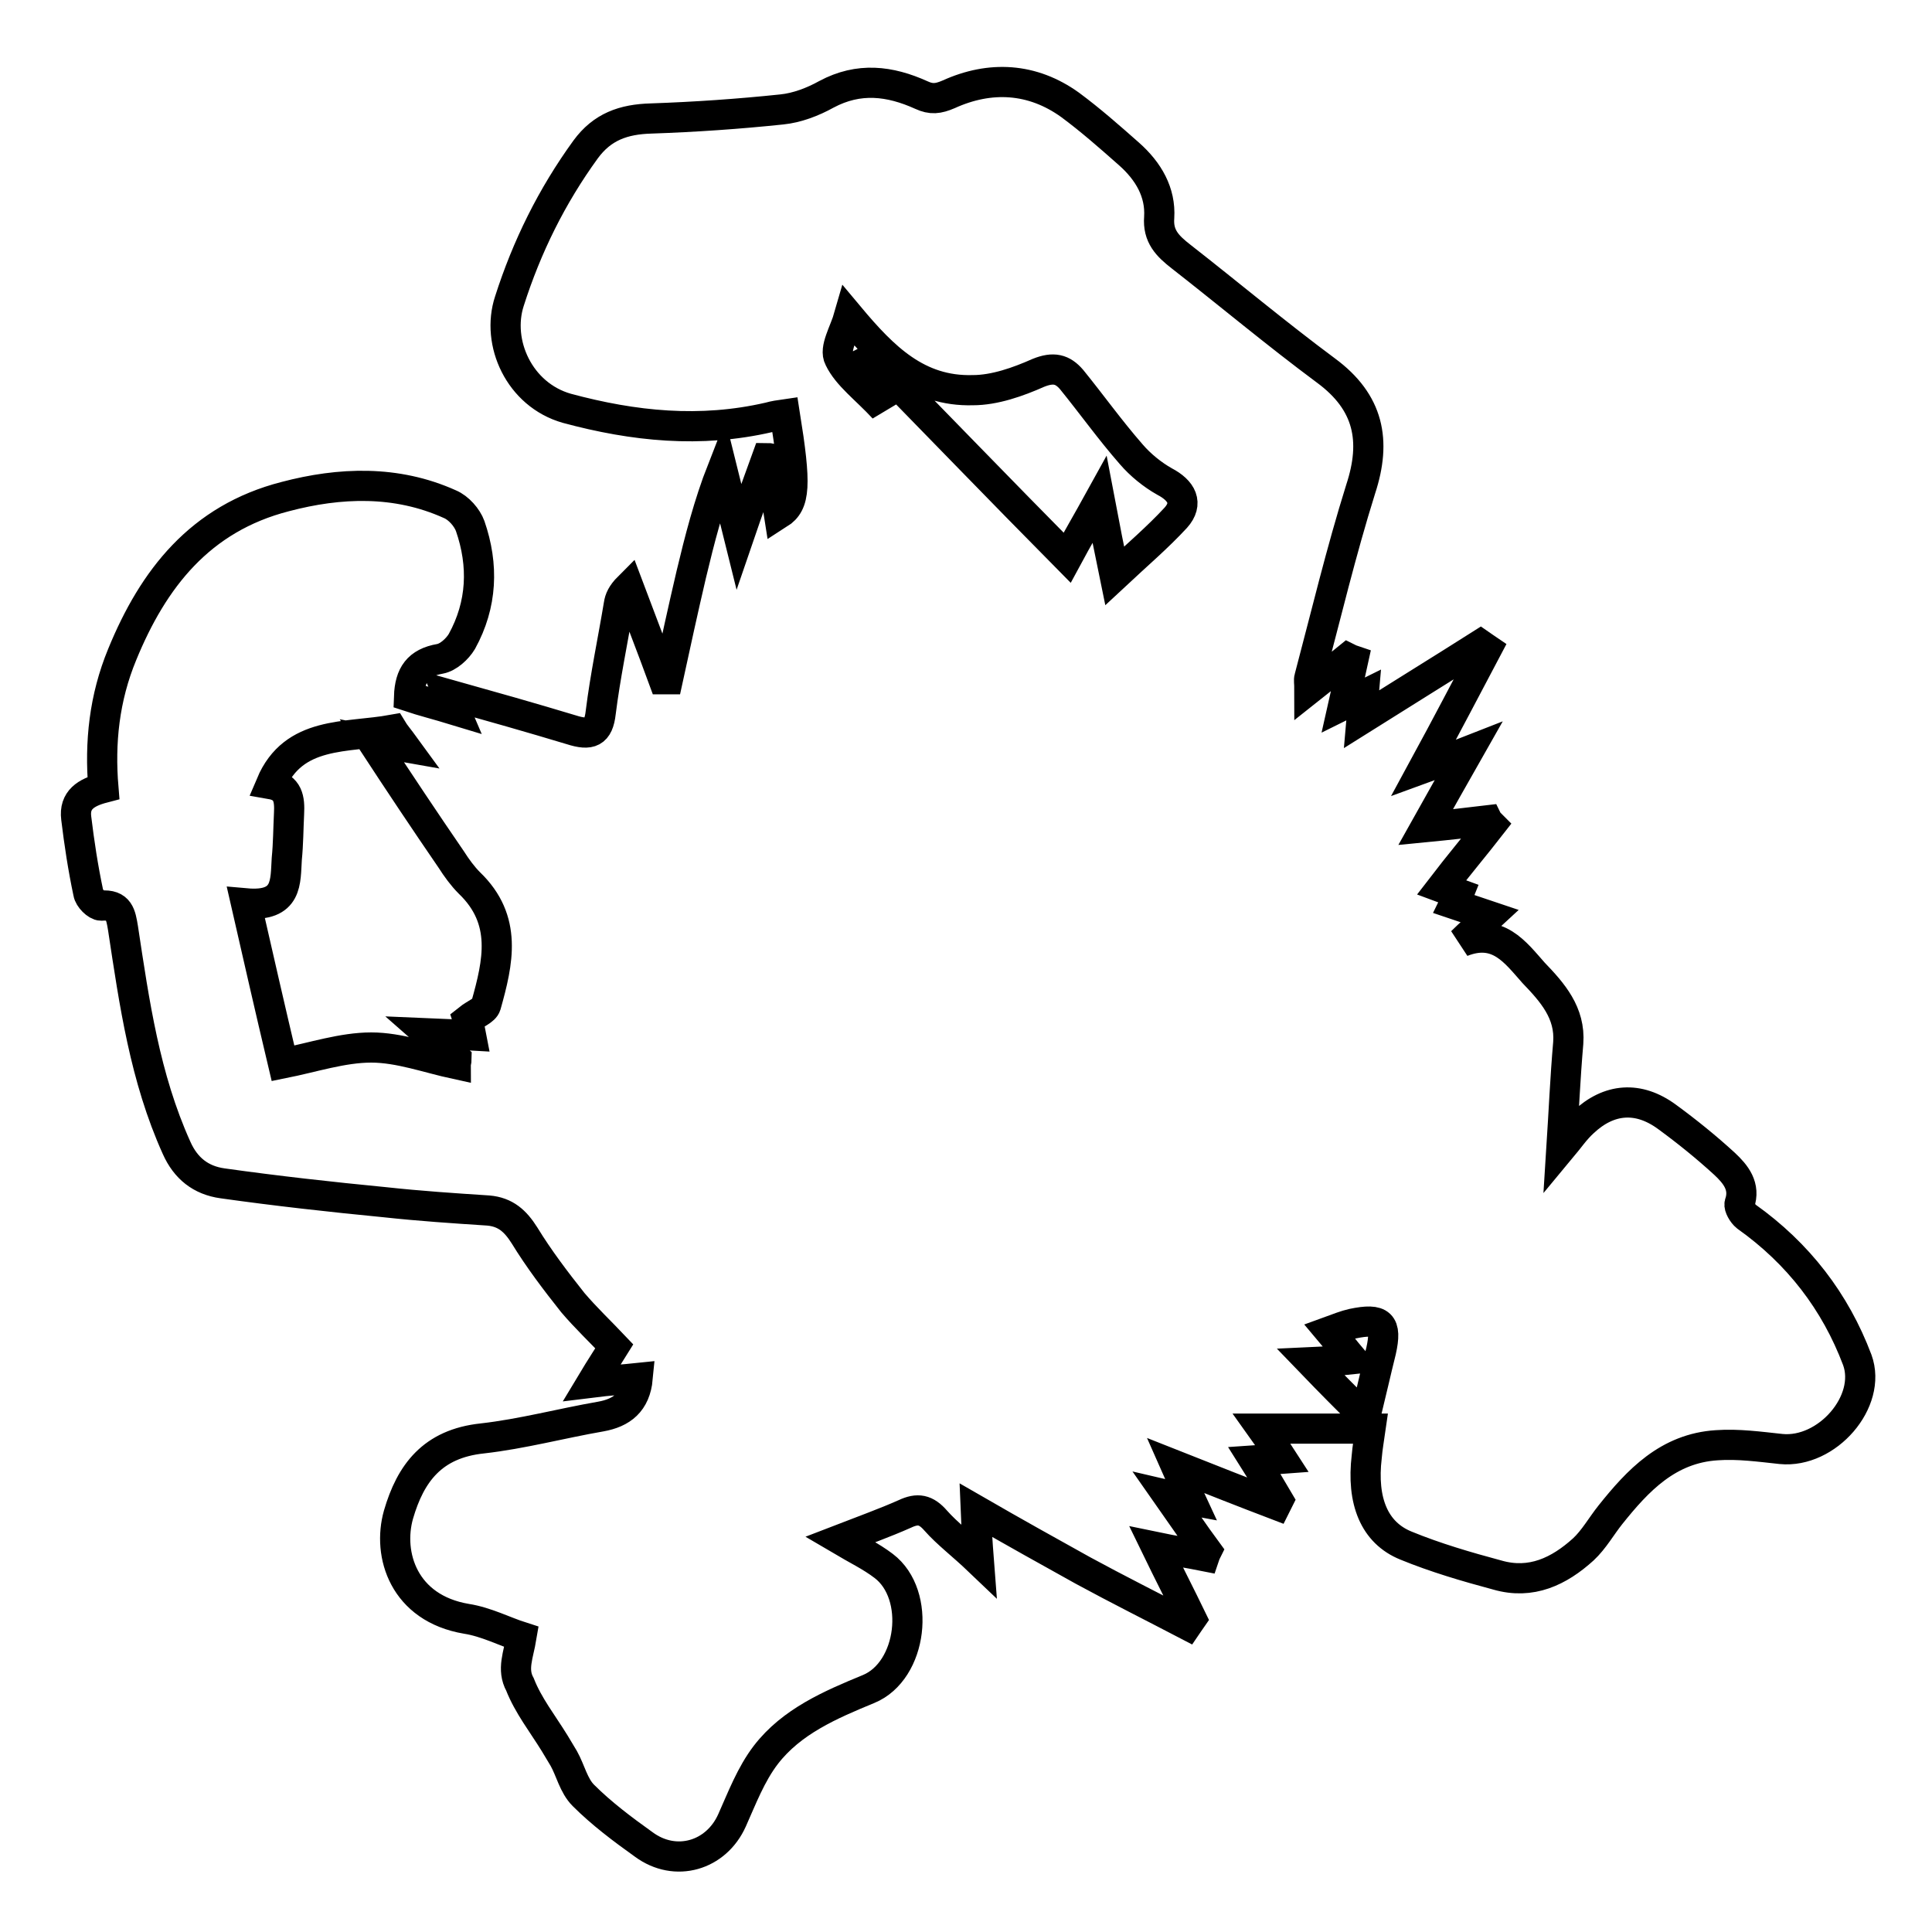 <?xml version="1.0" encoding="utf-8"?>
<!-- Svg Vector Icons : http://www.onlinewebfonts.com/icon -->
<!DOCTYPE svg PUBLIC "-//W3C//DTD SVG 1.1//EN" "http://www.w3.org/Graphics/SVG/1.1/DTD/svg11.dtd">
<svg version="1.1" xmlns="http://www.w3.org/2000/svg" xmlns:xlink="http://www.w3.org/1999/xlink" x="0px" y="0px" viewBox="0 0 256 256" enable-background="new 0 0 256 256" xml:space="preserve">
<g><g><path stroke-width="4" fill-opacity="0" stroke="#000000"  d="M69.1,216.9c-2.2-0.7-4.7-2-7.3-2.4c-8.3-1.4-10.5-8.5-9-13.8c1.6-5.5,4.5-9.4,11.1-10.1c5.3-0.6,10.5-2,15.7-2.9c2.8-0.5,4.6-1.9,4.9-5.1c-1.9,0.2-3.7,0.3-6.1,0.6c1.2-2,2.2-3.5,3-4.8c-1.8-1.9-3.8-3.8-5.5-5.8c-2.3-2.9-4.5-5.8-6.4-8.9c-1.2-1.9-2.5-3.1-4.8-3.3c-4.6-0.3-9.1-0.6-13.7-1.1c-7.2-0.7-14.4-1.5-21.5-2.5c-2.9-0.4-4.9-2-6.1-4.7c-4.2-9.3-5.6-19.2-7.1-29.1c-0.3-1.8-0.5-3.2-2.9-3c-0.6,0-1.6-1-1.7-1.7c-0.7-3.3-1.2-6.6-1.6-9.9c-0.3-2.4,1.3-3.4,3.6-4c-0.5-6,0.1-11.9,2.5-17.7c4.1-10,10.3-18,21.6-20.9c7.2-1.9,14.7-2.2,21.8,1c1.2,0.5,2.3,1.8,2.7,2.9c1.8,5.2,1.6,10.4-1.1,15.3c-0.6,1-1.8,2.1-2.9,2.3c-2.9,0.5-4,2.1-4.1,5c1.8,0.6,3.8,1.1,6.1,1.8c-0.3-0.7-0.5-1.2-0.9-2.1c5.7,1.6,11,3.1,16.3,4.7c2.5,0.8,3.6,0.4,3.9-2.3c0.6-4.8,1.6-9.5,2.4-14.3c0.1-0.7,0.4-1.4,1.3-2.3c1.5,4,3.1,8.1,4.6,12.2c0.2,0,0.4,0,0.6,0c1-4.6,2-9.2,3.1-13.9c1.1-4.6,2.3-9.3,4.1-13.9c0.7,2.8,1.4,5.7,2.2,8.9c1.3-3.8,2.5-7.1,3.7-10.4c0.2,0,0.4,0,0.6,0.1c0.3,2.4,0.6,4.8,1,7.3c2.2-1.4,2.3-3.8,0.8-13.2c-0.7,0.1-1.4,0.2-2.1,0.4c-9.1,2.1-17.9,1.2-26.8-1.2c-6.3-1.8-9.4-8.7-7.6-14.2c2.3-7.2,5.6-13.9,10.1-20.1c2.2-3,5-4,8.7-4.1c5.8-0.2,11.6-0.6,17.3-1.2c2-0.2,4.1-1,5.9-2c4.3-2.3,8.4-1.8,12.6,0.1c1.3,0.6,2.2,0.5,3.6-0.1c5.5-2.5,11.1-2.2,16.1,1.4c2.7,2,5.2,4.2,7.8,6.5c2.6,2.3,4.2,5.1,4,8.4c-0.2,2.5,1.1,3.8,2.9,5.2c6.4,5,12.6,10.2,19.2,15.1c5.7,4.2,6.7,9.3,4.6,15.7c-2.6,8.3-4.6,16.7-6.8,25c-0.1,0.3,0,0.7,0,1.5c1.9-1.5,3.5-2.8,5.1-4.1c0.2,0.1,0.4,0.2,0.7,0.3c-0.4,1.8-0.8,3.7-1.3,5.9c1-0.5,1.7-0.8,2.7-1.3c-0.1,1.2-0.2,2-0.3,3.2c5.4-3.4,10.6-6.6,15.8-9.9c0.3,0.2,0.5,0.4,0.8,0.6c-2.7,5.1-5.3,10.1-8.4,15.8c2.2-0.8,3.7-1.4,6-2.3c-2.1,3.7-3.8,6.7-5.7,10.1c3.1-0.3,5.7-0.6,8.2-0.9c0.1,0.2,0.3,0.4,0.5,0.6c-2.1,2.7-4.3,5.3-6.6,8.3c0.8,0.3,1.5,0.5,2.3,0.8c-0.2,0.5-0.4,1-0.6,1.4c1.5,0.5,2.9,1,4.7,1.6c-1.4,1.3-2.6,2.3-3.7,3.4c4.8-1.9,7.1,1.4,9.5,4.1c2.5,2.6,4.9,5.3,4.6,9.3c-0.4,4.6-0.6,9.2-0.9,13.9c1-1.2,1.8-2.4,2.9-3.4c3.4-3.2,7.3-3.5,11.1-0.7c2.6,1.9,5.2,4,7.6,6.2c1.5,1.4,2.8,3,2,5.3c-0.1,0.4,0.4,1.3,0.9,1.7c6.9,4.9,11.8,11.3,14.7,19c2,5.5-4,12.4-10.1,11.8c-2.8-0.3-5.7-0.7-8.5-0.5c-6.5,0.4-10.5,4.7-14.1,9.2c-1.2,1.5-2.2,3.3-3.6,4.6c-3.2,2.9-6.9,4.7-11.4,3.4c-4.1-1.1-8.2-2.3-12.1-3.9c-4.2-1.7-5.9-5.9-5.2-11.8c0.1-1.2,0.3-2.3,0.5-3.7c-4.9,0-9.4,0-14.4,0c1,1.4,1.8,2.6,2.7,4c-1.3,0.1-2.3,0.1-3.7,0.2c1.2,1.9,2.2,3.6,3.2,5.3c-0.1,0.2-0.2,0.4-0.3,0.6c-4.2-1.6-8.5-3.3-13.3-5.2c0.8,1.8,1.3,3.1,2,4.6c-1.1-0.2-1.8-0.4-3.1-0.7c1.9,2.7,3.5,5.1,5.2,7.4c-0.1,0.2-0.2,0.4-0.3,0.7c-2-0.4-4-0.7-6.4-1.2c1.6,3.3,3.2,6.4,4.7,9.5c-0.2,0.3-0.4,0.5-0.6,0.8c-4.6-2.4-9.2-4.7-13.8-7.2c-4.5-2.5-9-5-14.2-8c0.1,2.4,0.2,4.1,0.4,6.7c-2.2-2.1-4.2-3.6-5.7-5.3c-1.3-1.5-2.4-1.7-4.1-0.9c-2.7,1.2-5.5,2.2-8.6,3.4c2.2,1.3,4.1,2.2,5.8,3.5c5,3.8,3.8,13.9-2,16.3c-5.1,2.1-10.2,4.3-13.6,8.7c-2,2.6-3.2,5.8-4.5,8.7c-2.1,4.7-7.5,6.3-11.7,3.2c-2.8-2-5.6-4.1-8-6.5c-1.3-1.3-1.7-3.3-2.6-4.9c-0.4-0.7-0.8-1.3-1.2-2c-1.6-2.6-3.5-5-4.6-7.8C67.8,221.2,68.7,219.3,69.1,216.9z M37.5,140.9c4-0.8,7.9-2.1,11.7-2.1c3.7,0,7.5,1.4,11.2,2.2c0-0.2,0.1-0.5,0.1-0.7c-1.1-1-2.2-1.9-3.9-3.4c2.5,0.1,4,0.2,5.8,0.3c-0.2-1-0.3-1.8-0.4-2.1c1-0.8,2.2-1.2,2.4-1.9c1.6-5.7,2.9-11.3-2.2-16.2c-0.9-0.9-1.7-2-2.4-3.1c-3.5-5.1-6.9-10.2-10.5-15.7c1.5,0.3,2.7,0.5,4.4,0.8c-0.8-1.1-1.4-1.8-1.7-2.3c-6.1,1.1-13.1,0.1-16.1,7.2c2.3,0.4,2.5,2,2.4,3.9c-0.1,2-0.1,4-0.3,6c-0.2,3,0.2,6.4-5.4,5.9C34.2,126.7,35.7,133.3,37.5,140.9z M112.5,41.9c-0.6,2.1-2,4.3-1.3,5.6c1.1,2.3,3.5,4,5.9,6.6c-0.9-2.6-1.6-4.4-2.3-6.2c0.2-0.1,0.5-0.3,0.7-0.5c8.6,8.8,17.1,17.6,25.9,26.5c1.4-2.6,2.7-4.8,4.3-7.7c0.7,3.7,1.3,6.7,2,10.1c3-2.8,5.7-5.1,8.1-7.7c1.7-1.9,0.8-3.6-1.5-4.8c-1.6-0.9-3.2-2.2-4.4-3.6c-2.8-3.2-5.3-6.7-7.9-9.9c-1.2-1.4-2.4-1.7-4.4-0.9c-2.7,1.2-5.8,2.3-8.7,2.3C121.6,51.9,117.1,47.4,112.5,41.9z M173.7,180.5c2.6,2.7,4.8,4.9,7.2,7.3c0.8-3.3,1.4-6,2.1-8.8c0.8-3.6,0-4.4-3.8-3.6c-0.9,0.2-1.9,0.6-3,1c1.1,1.3,1.9,2.4,3,3.7C177.3,180.3,175.9,180.4,173.7,180.5z"/></g></g>
</svg>